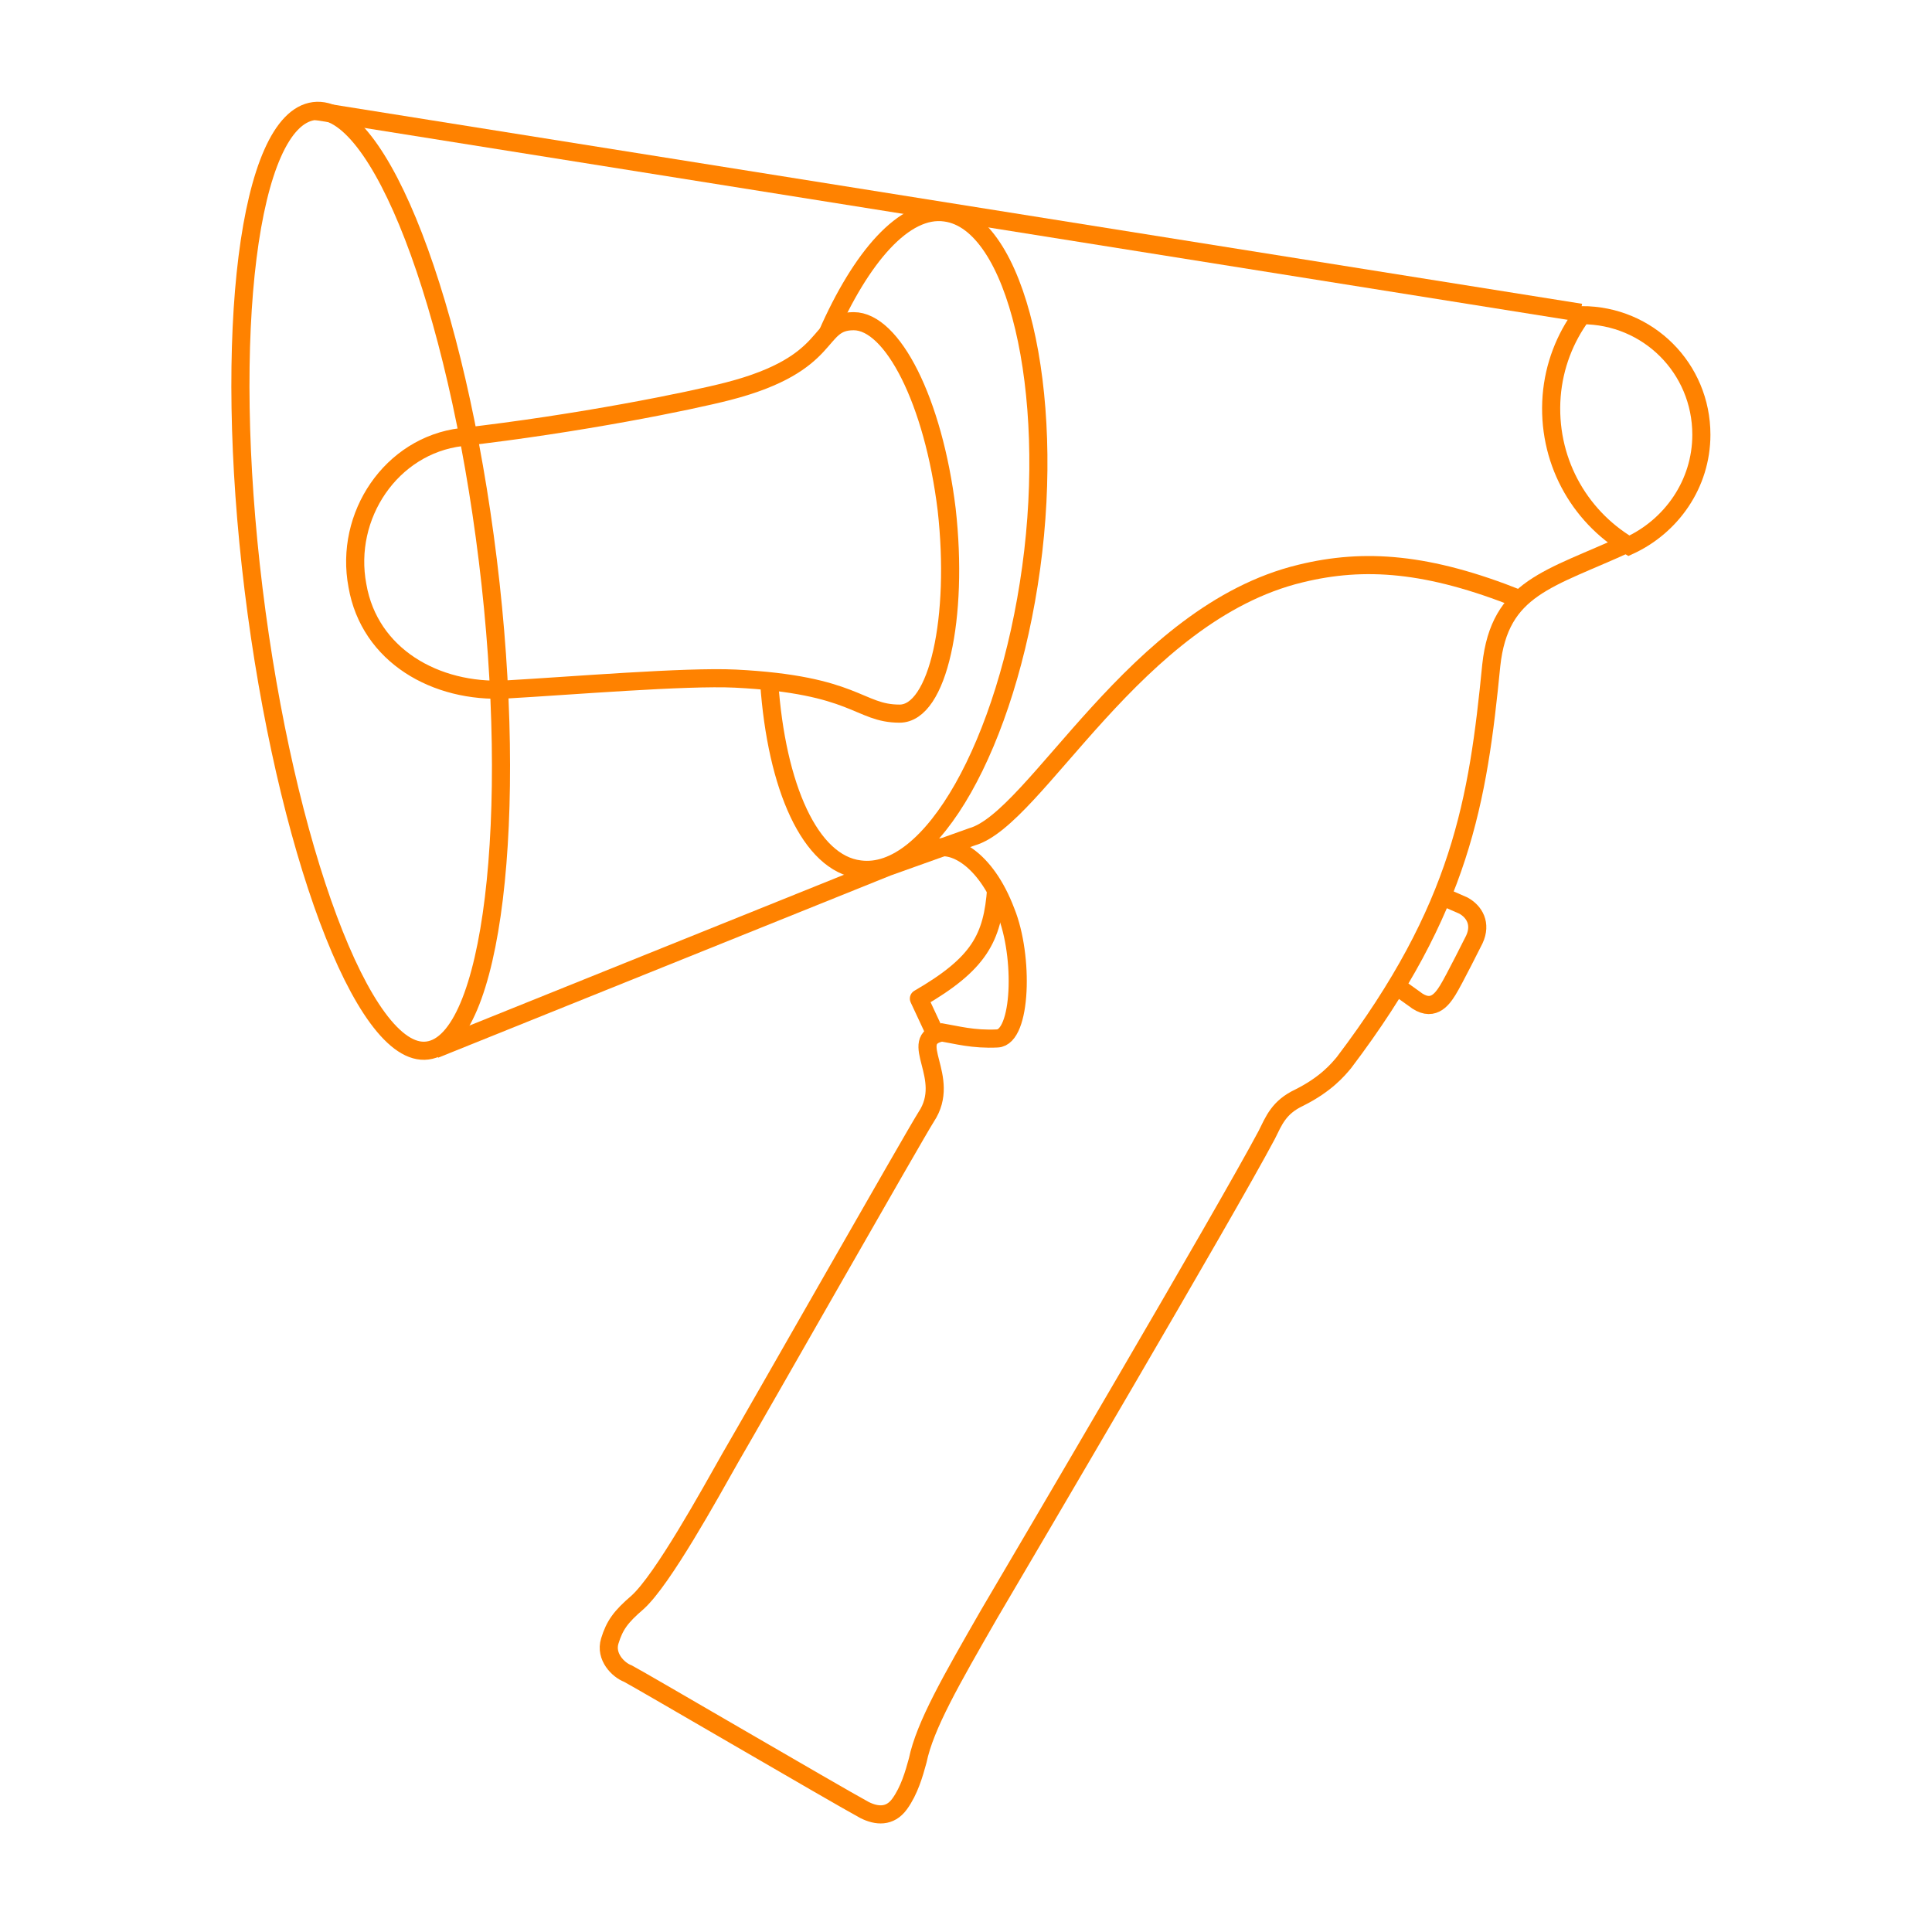 <?xml version="1.0" encoding="UTF-8"?>
<!-- Generator: Adobe Illustrator 24.0.1, SVG Export Plug-In . SVG Version: 6.00 Build 0)  -->
<svg version="1.1" id="レイヤー_1" xmlns="http://www.w3.org/2000/svg" xmlns:xlink="http://www.w3.org/1999/xlink" x="0px" y="0px" viewBox="0 0 160 160" style="enable-background:new 0 0 160 160;" xml:space="preserve">
<style type="text/css">
	.st0{fill:none;}
	.st1{fill:none;stroke:#FF8200;stroke-width:1.5;stroke-miterlimit:10;}
	.st2{fill:none;stroke:#FF8200;stroke-width:1.5;stroke-linejoin:round;stroke-miterlimit:10;}
</style>
<path class="st0" d="M85.4,47C83.4,61.6,77.1,72.8,71.2,72s-9.1-13.3-7.1-27.9c1.9-14.6,8.3-27.4,14.1-26.6  C84.1,18.4,87.3,32.4,85.4,47z"/>
<ellipse transform="matrix(0.993 -0.118 0.118 0.993 -4.542 8.848)" class="st0" cx="72.6" cy="42.9" rx="5.8" ry="16.4"/>
<path class="st1" d="M40.4,46.4c2.6,21.2,0.4,39.9-5,40.6C30.1,87.7,23.6,70,21,48.8S20.6,9.9,26,9.2S37.8,25.2,40.4,46.4z"/>
<path class="st1" d="M140.9,36c0-5.5-4.4-9.9-9.9-9.9c-1.4,1.9-2.3,4.2-2.5,6.7c-0.4,5.2,2.2,9.9,6.4,12.4  C138.4,43.6,140.9,40.1,140.9,36z"/>
<line class="st1" x1="26.2" y1="9.2" x2="130.9" y2="25.9"/>
<path class="st1" d="M36,86.9l37.5-15.1l7-2.5c5.3-1.5,13.5-18.5,27.2-21.8c5.3-1.3,10.6-0.9,18.1,2.1"/>
<path class="st1" d="M68.5,27.7c2.8-6.4,6.4-10.6,9.8-10.1c5.9,0.8,9.1,14.8,7.1,29.4C83.4,61.6,77.1,72.8,71.2,72  c-4.1-0.5-6.9-6.8-7.5-15.5"/>
<path class="st1" d="M74.5,59.1c3.2,0,4.9-8,3.9-16.9c-1.1-9-4.5-15.6-7.7-15.6c-3.2,0-1.5,3.5-10.4,5.8c-3.1,0.8-12.4,2.7-22.1,3.8  c-5.8,0.7-9.7,6.5-8.6,12.3c1,5.8,6.5,8.9,12.3,8.6c5.3-0.3,14.9-1.1,19-0.9C70.9,56.7,71.1,59.1,74.5,59.1z"/>
<path class="st1" d="M77.4,70.3c1.4-0.6,4.2,0.7,5.9,5.2c1.5,3.7,1.3,10.4-0.7,10.5c-2,0.1-3.4-0.3-4.6-0.5c-3,0.6,0.9,3.7-1.3,7  c-0.9,1.4-14.1,24.6-16.2,28.2c-1.7,3-5.6,10.1-7.7,12c-1.4,1.2-1.9,1.9-2.3,3.2c-0.4,1.3,0.7,2.4,1.5,2.7  c0.8,0.4,17.2,10,19.6,11.3c1,0.5,2.1,0.6,2.9-0.5c0.8-1.1,1.2-2.5,1.5-3.6c0.6-2.9,2.8-6.7,5.9-12.1c3-5.1,19.6-33.3,23-39.7  c0.6-1.2,1-2.3,2.7-3.1c2.2-1.1,3.2-2.3,3.7-2.9c9.7-12.8,11.1-21.7,12.2-32.9c0.7-6.5,4.8-7.1,11.3-10.1"/>
<path class="st2" d="M77.5,85.7l-1.4-3c5-2.9,6.1-5,6.4-9.1"/>
<path class="st1" d="M115.7,81.7l1.4,1c1.5,1.2,2.3,0.1,2.8-0.7c0.5-0.8,2.2-4.2,2.2-4.2c0.6-1.3,0-2.3-0.9-2.8l-1.6-0.7"/>
<rect y="0" class="st0" width="160" height="160"/>
</svg>